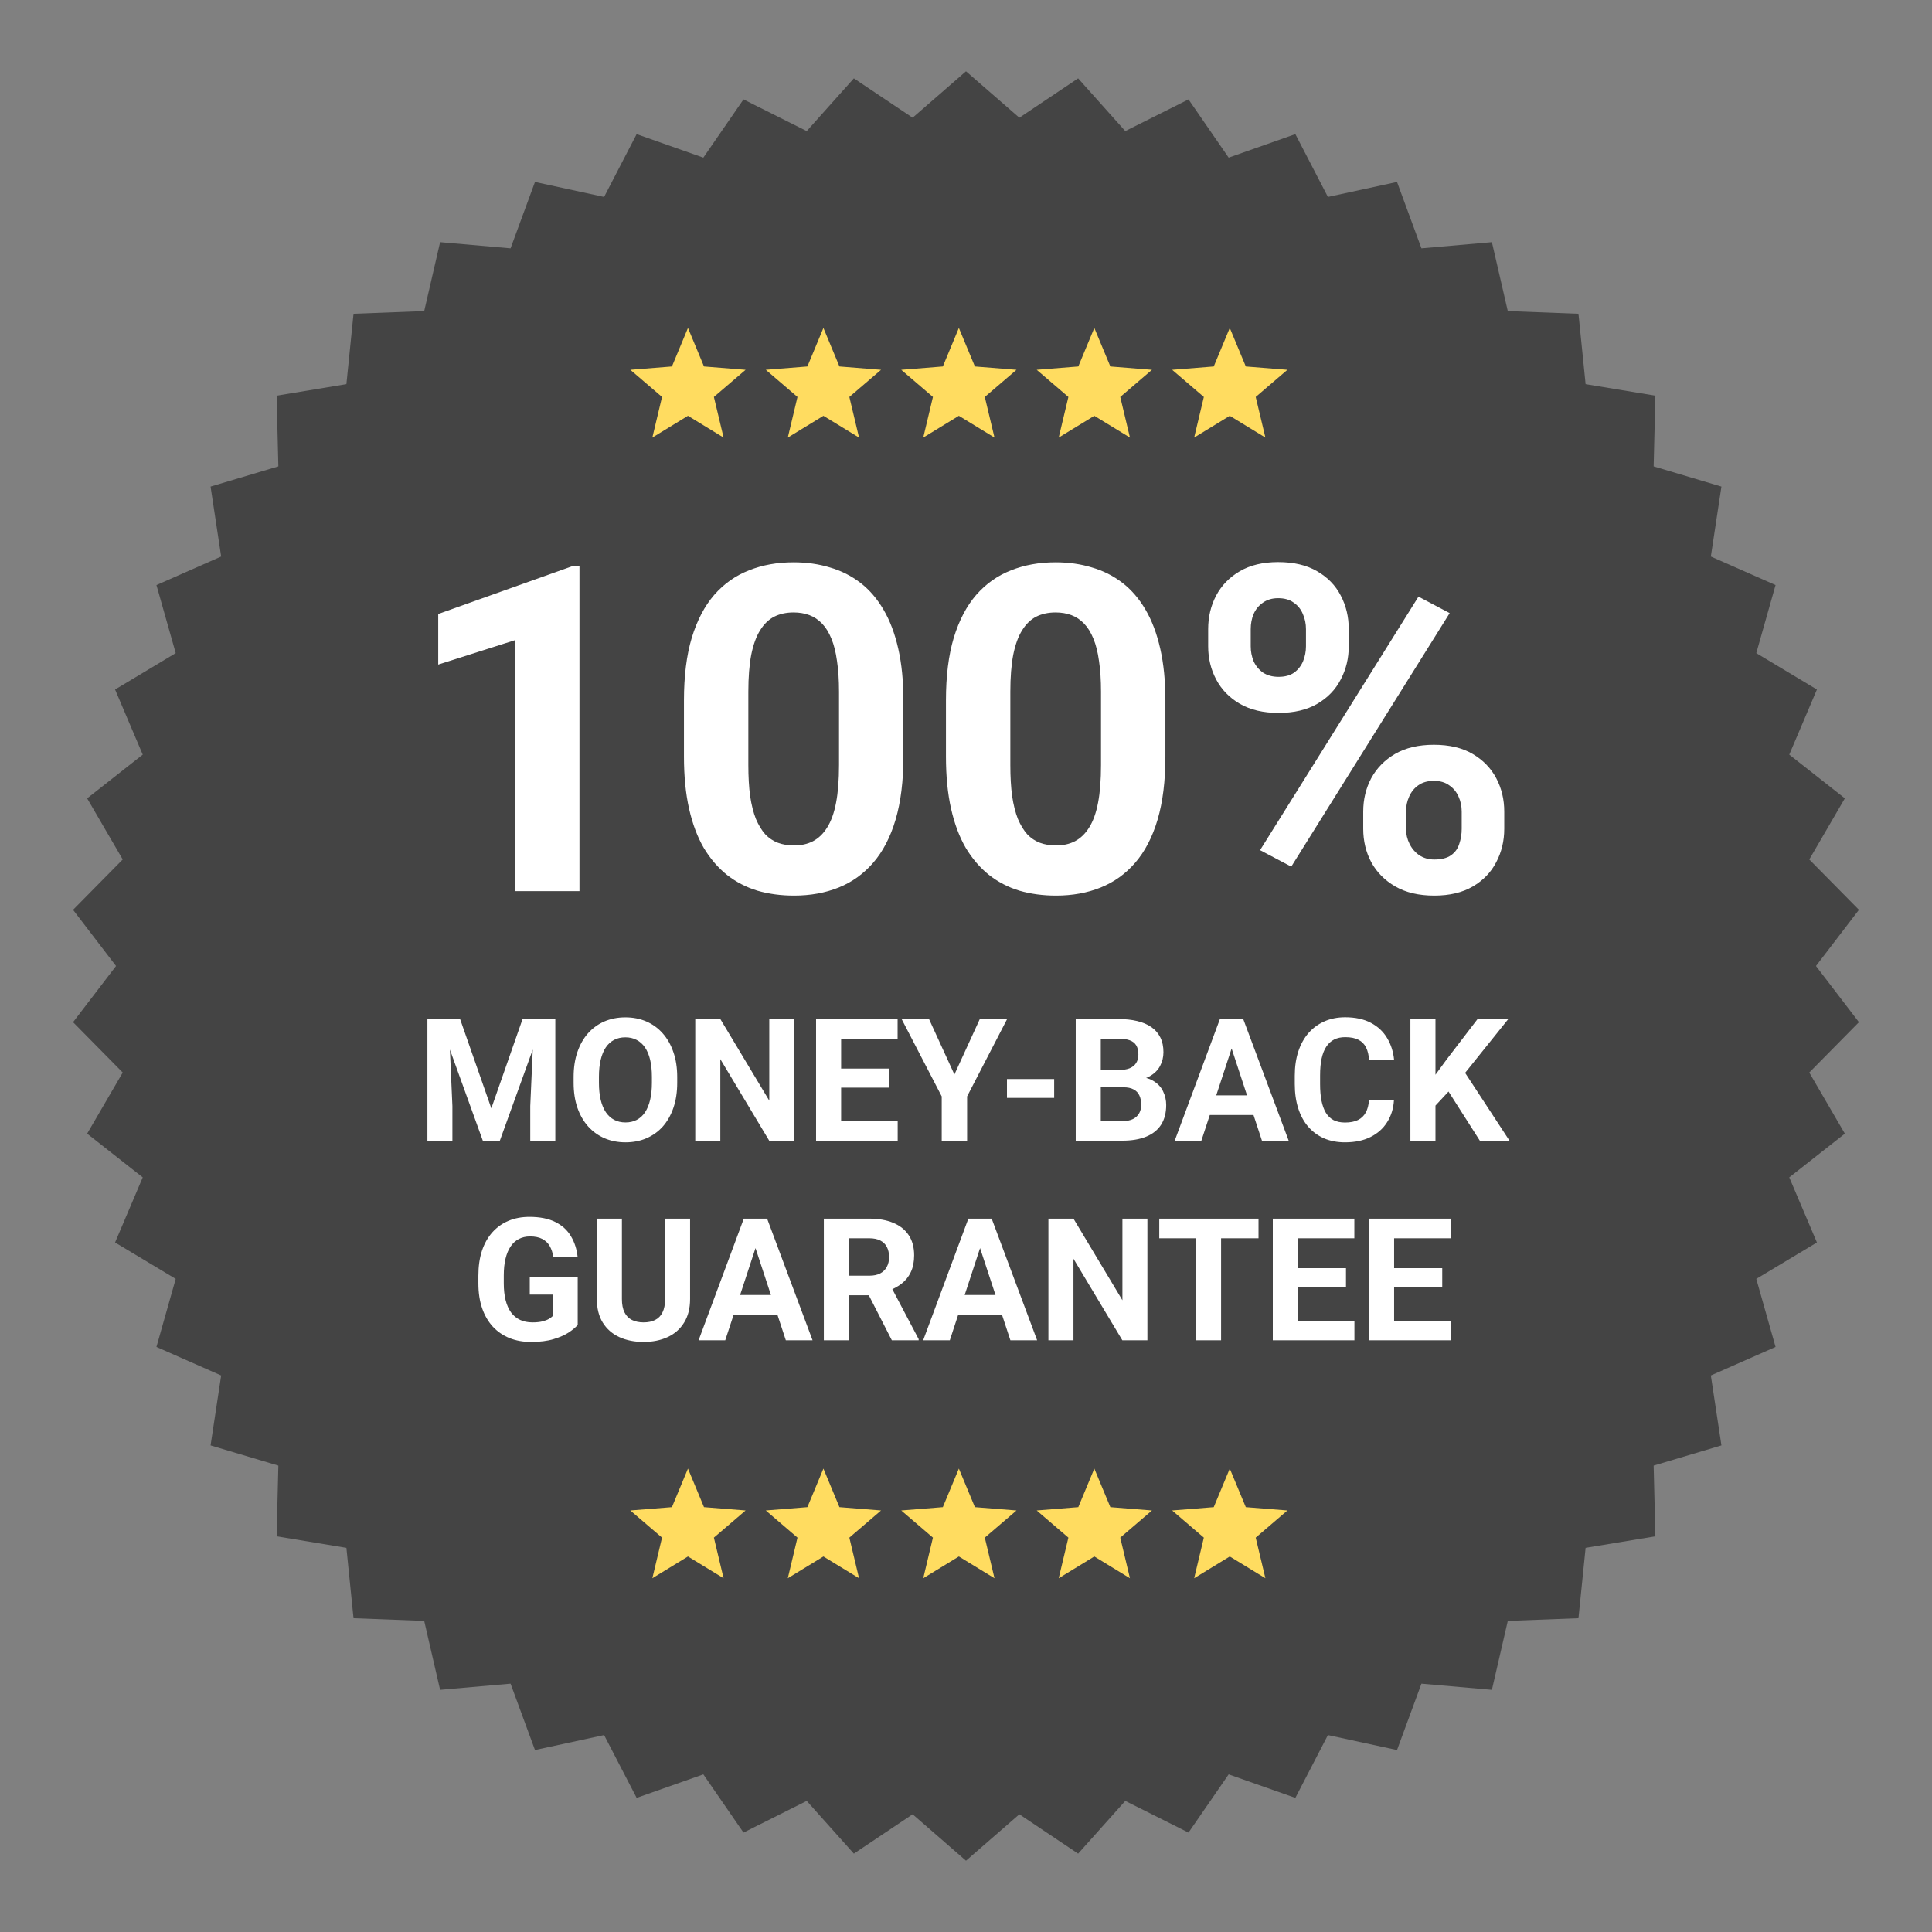 <svg xmlns="http://www.w3.org/2000/svg" fill="none" viewBox="0 0 271 271" height="271" width="271">
<rect x="0" y="0" width="271" height="271" fill="#808080" stroke="none"/>
<path fill="#444444" d="M135.5 10L142.986 16.51L151.229 10.99L157.841 18.387L166.711 13.943L172.343 22.11L181.7 18.813L186.264 27.622L195.96 25.523L199.384 34.835L209.267 33.968L211.497 43.636L221.411 44.014L222.411 53.885L232.199 55.503L231.955 65.421L241.463 68.254L239.978 78.063L249.056 82.065L246.353 91.61L254.858 96.718L250.979 105.85L258.777 111.984L253.785 120.557L260.752 127.62L254.725 135.5L260.752 143.38L253.785 150.443L258.777 159.016L250.979 165.15L254.858 174.282L246.353 179.39L249.056 188.935L239.978 192.937L241.463 202.746L231.955 205.579L232.199 215.497L222.411 217.115L221.411 226.986L211.497 227.364L209.267 237.032L199.384 236.165L195.96 245.476L186.264 243.378L181.7 252.187L172.343 248.89L166.711 257.057L157.841 252.613L151.229 260.01L142.986 254.49L135.5 261L128.014 254.49L119.771 260.01L113.159 252.613L104.289 257.057L98.657 248.89L89.3 252.187L84.737 243.378L75.04 245.476L71.616 236.165L61.733 237.032L59.503 227.364L49.589 226.986L48.589 217.115L38.801 215.497L39.045 205.579L29.537 202.746L31.022 192.937L21.944 188.935L24.647 179.39L16.142 174.282L20.021 165.15L12.223 159.016L17.215 150.443L10.248 143.38L16.275 135.5L10.248 127.62L17.215 120.557L12.223 111.984L20.021 105.85L16.142 96.718L24.647 91.61L21.944 82.065L31.022 78.063L29.537 68.254L39.045 65.421L38.801 55.503L48.589 53.885L49.589 44.014L59.503 43.636L61.733 33.968L71.616 34.835L75.04 25.523L84.737 27.622L89.3 18.813L98.657 22.11L104.289 13.943L113.159 18.387L119.771 10.99L128.014 16.51L135.5 10Z"></path>
<path fill="white" d="M81.281 79.406V125H72.281V89.781L61.469 93.219V86.125L80.312 79.406H81.281ZM126.719 98.25V106.125C126.719 109.542 126.354 112.49 125.625 114.969C124.896 117.427 123.844 119.448 122.469 121.031C121.115 122.594 119.5 123.75 117.625 124.5C115.75 125.25 113.667 125.625 111.375 125.625C109.542 125.625 107.833 125.396 106.25 124.938C104.667 124.458 103.24 123.719 101.969 122.719C100.719 121.719 99.635 120.458 98.719 118.938C97.823 117.396 97.135 115.562 96.656 113.438C96.177 111.312 95.938 108.875 95.938 106.125V98.25C95.938 94.833 96.302 91.906 97.031 89.469C97.781 87.01 98.833 85 100.188 83.438C101.562 81.875 103.188 80.729 105.062 80C106.938 79.25 109.021 78.875 111.312 78.875C113.146 78.875 114.844 79.115 116.406 79.594C117.99 80.052 119.417 80.771 120.688 81.75C121.958 82.729 123.042 83.99 123.938 85.531C124.833 87.052 125.521 88.875 126 91C126.479 93.104 126.719 95.521 126.719 98.25ZM117.688 107.312V97.031C117.688 95.385 117.594 93.948 117.406 92.719C117.24 91.49 116.979 90.448 116.625 89.594C116.271 88.719 115.833 88.01 115.312 87.469C114.792 86.927 114.198 86.531 113.531 86.281C112.865 86.031 112.125 85.906 111.312 85.906C110.292 85.906 109.385 86.104 108.594 86.5C107.823 86.896 107.167 87.531 106.625 88.406C106.083 89.26 105.667 90.406 105.375 91.844C105.104 93.26 104.969 94.99 104.969 97.031V107.312C104.969 108.958 105.052 110.406 105.219 111.656C105.406 112.906 105.677 113.979 106.031 114.875C106.406 115.75 106.844 116.469 107.344 117.031C107.865 117.573 108.458 117.969 109.125 118.219C109.812 118.469 110.562 118.594 111.375 118.594C112.375 118.594 113.26 118.396 114.031 118C114.823 117.583 115.49 116.938 116.031 116.062C116.594 115.167 117.01 114 117.281 112.562C117.552 111.125 117.688 109.375 117.688 107.312ZM163.469 98.25V106.125C163.469 109.542 163.104 112.49 162.375 114.969C161.646 117.427 160.594 119.448 159.219 121.031C157.865 122.594 156.25 123.75 154.375 124.5C152.5 125.25 150.417 125.625 148.125 125.625C146.292 125.625 144.583 125.396 143 124.938C141.417 124.458 139.99 123.719 138.719 122.719C137.469 121.719 136.385 120.458 135.469 118.938C134.573 117.396 133.885 115.562 133.406 113.438C132.927 111.312 132.688 108.875 132.688 106.125V98.25C132.688 94.833 133.052 91.906 133.781 89.469C134.531 87.01 135.583 85 136.938 83.438C138.312 81.875 139.938 80.729 141.812 80C143.688 79.25 145.771 78.875 148.062 78.875C149.896 78.875 151.594 79.115 153.156 79.594C154.74 80.052 156.167 80.771 157.438 81.75C158.708 82.729 159.792 83.99 160.688 85.531C161.583 87.052 162.271 88.875 162.75 91C163.229 93.104 163.469 95.521 163.469 98.25ZM154.438 107.312V97.031C154.438 95.385 154.344 93.948 154.156 92.719C153.99 91.49 153.729 90.448 153.375 89.594C153.021 88.719 152.583 88.01 152.062 87.469C151.542 86.927 150.948 86.531 150.281 86.281C149.615 86.031 148.875 85.906 148.062 85.906C147.042 85.906 146.135 86.104 145.344 86.5C144.573 86.896 143.917 87.531 143.375 88.406C142.833 89.26 142.417 90.406 142.125 91.844C141.854 93.26 141.719 94.99 141.719 97.031V107.312C141.719 108.958 141.802 110.406 141.969 111.656C142.156 112.906 142.427 113.979 142.781 114.875C143.156 115.75 143.594 116.469 144.094 117.031C144.615 117.573 145.208 117.969 145.875 118.219C146.562 118.469 147.312 118.594 148.125 118.594C149.125 118.594 150.01 118.396 150.781 118C151.573 117.583 152.24 116.938 152.781 116.062C153.344 115.167 153.76 114 154.031 112.562C154.302 111.125 154.438 109.375 154.438 107.312ZM169.469 90.656V88.25C169.469 86.521 169.844 84.948 170.594 83.531C171.344 82.115 172.448 80.979 173.906 80.125C175.365 79.271 177.156 78.844 179.281 78.844C181.469 78.844 183.292 79.271 184.75 80.125C186.229 80.979 187.333 82.115 188.062 83.531C188.812 84.948 189.188 86.521 189.188 88.25V90.656C189.188 92.344 188.812 93.896 188.062 95.312C187.333 96.729 186.24 97.865 184.781 98.719C183.323 99.573 181.51 100 179.344 100C177.198 100 175.385 99.573 173.906 98.719C172.448 97.865 171.344 96.729 170.594 95.312C169.844 93.896 169.469 92.344 169.469 90.656ZM175.438 88.25V90.656C175.438 91.385 175.573 92.083 175.844 92.75C176.135 93.396 176.573 93.927 177.156 94.344C177.76 94.74 178.49 94.938 179.344 94.938C180.24 94.938 180.969 94.74 181.531 94.344C182.094 93.927 182.51 93.396 182.781 92.75C183.052 92.083 183.188 91.385 183.188 90.656V88.25C183.188 87.479 183.042 86.771 182.75 86.125C182.479 85.458 182.052 84.927 181.469 84.531C180.906 84.115 180.177 83.906 179.281 83.906C178.448 83.906 177.74 84.115 177.156 84.531C176.573 84.927 176.135 85.458 175.844 86.125C175.573 86.771 175.438 87.479 175.438 88.25ZM191.219 116.25V113.844C191.219 112.135 191.594 110.573 192.344 109.156C193.115 107.74 194.229 106.604 195.688 105.75C197.167 104.896 198.979 104.469 201.125 104.469C203.292 104.469 205.104 104.896 206.562 105.75C208.021 106.604 209.125 107.74 209.875 109.156C210.625 110.573 211 112.135 211 113.844V116.25C211 117.958 210.625 119.521 209.875 120.938C209.146 122.354 208.052 123.49 206.594 124.344C205.135 125.198 203.333 125.625 201.188 125.625C199.021 125.625 197.198 125.198 195.719 124.344C194.24 123.49 193.115 122.354 192.344 120.938C191.594 119.521 191.219 117.958 191.219 116.25ZM197.219 113.844V116.25C197.219 117 197.385 117.708 197.719 118.375C198.052 119.042 198.51 119.573 199.094 119.969C199.698 120.365 200.396 120.562 201.188 120.562C202.188 120.562 202.969 120.365 203.531 119.969C204.094 119.573 204.479 119.042 204.688 118.375C204.917 117.708 205.031 117 205.031 116.25V113.844C205.031 113.094 204.885 112.396 204.594 111.75C204.302 111.083 203.865 110.552 203.281 110.156C202.719 109.74 202 109.531 201.125 109.531C200.25 109.531 199.521 109.74 198.938 110.156C198.375 110.552 197.948 111.083 197.656 111.75C197.365 112.396 197.219 113.094 197.219 113.844ZM203.344 86L181.125 121.562L176.75 119.25L198.969 83.688L203.344 86Z"></path>
<path fill="white" d="M61.559 142.938H64.535L68.918 155.465L73.301 142.938H76.277L70.113 160H67.723L61.559 142.938ZM59.953 142.938H62.918L63.457 155.148V160H59.953V142.938ZM74.918 142.938H77.894V160H74.379V155.148L74.918 142.938ZM94.992 151.07V151.879C94.992 153.176 94.816 154.34 94.465 155.371C94.113 156.402 93.617 157.281 92.977 158.008C92.336 158.727 91.57 159.277 90.68 159.66C89.797 160.043 88.816 160.234 87.738 160.234C86.668 160.234 85.688 160.043 84.797 159.66C83.914 159.277 83.148 158.727 82.5 158.008C81.852 157.281 81.348 156.402 80.988 155.371C80.637 154.34 80.461 153.176 80.461 151.879V151.07C80.461 149.766 80.637 148.602 80.988 147.578C81.34 146.547 81.836 145.668 82.477 144.941C83.125 144.215 83.891 143.66 84.773 143.277C85.664 142.895 86.644 142.703 87.715 142.703C88.793 142.703 89.773 142.895 90.656 143.277C91.547 143.66 92.312 144.215 92.953 144.941C93.602 145.668 94.102 146.547 94.453 147.578C94.812 148.602 94.992 149.766 94.992 151.07ZM91.441 151.879V151.047C91.441 150.141 91.359 149.344 91.195 148.656C91.031 147.969 90.789 147.391 90.469 146.922C90.148 146.453 89.758 146.102 89.297 145.867C88.836 145.625 88.309 145.504 87.715 145.504C87.121 145.504 86.594 145.625 86.133 145.867C85.68 146.102 85.293 146.453 84.973 146.922C84.66 147.391 84.422 147.969 84.258 148.656C84.094 149.344 84.012 150.141 84.012 151.047V151.879C84.012 152.777 84.094 153.574 84.258 154.27C84.422 154.957 84.664 155.539 84.984 156.016C85.305 156.484 85.695 156.84 86.156 157.082C86.617 157.324 87.144 157.445 87.738 157.445C88.332 157.445 88.859 157.324 89.32 157.082C89.781 156.84 90.168 156.484 90.481 156.016C90.793 155.539 91.031 154.957 91.195 154.27C91.359 153.574 91.441 152.777 91.441 151.879ZM111.41 142.938V160H107.895L101.039 148.562V160H97.523V142.938H101.039L107.906 154.387V142.938H111.41ZM125.918 157.258V160H116.836V157.258H125.918ZM117.984 142.938V160H114.469V142.938H117.984ZM124.734 149.887V152.559H116.836V149.887H124.734ZM125.906 142.938V145.691H116.836V142.938H125.906ZM130.312 142.938L133.875 150.719L137.438 142.938H141.27L135.656 153.789V160H132.094V153.789L126.469 142.938H130.312ZM147.867 151.352V154H141.246V151.352H147.867ZM157.57 152.512H153.188L153.164 150.098H156.844C157.492 150.098 158.023 150.016 158.438 149.852C158.852 149.68 159.16 149.434 159.363 149.113C159.574 148.785 159.68 148.387 159.68 147.918C159.68 147.387 159.578 146.957 159.375 146.629C159.18 146.301 158.871 146.062 158.449 145.914C158.035 145.766 157.5 145.691 156.844 145.691H154.406V160H150.891V142.938H156.844C157.836 142.938 158.723 143.031 159.504 143.219C160.293 143.406 160.961 143.691 161.508 144.074C162.055 144.457 162.473 144.941 162.762 145.527C163.051 146.105 163.195 146.793 163.195 147.59C163.195 148.293 163.035 148.941 162.715 149.535C162.402 150.129 161.906 150.613 161.227 150.988C160.555 151.363 159.676 151.57 158.59 151.609L157.57 152.512ZM157.418 160H152.227L153.598 157.258H157.418C158.035 157.258 158.539 157.16 158.93 156.965C159.32 156.762 159.609 156.488 159.797 156.145C159.984 155.801 160.078 155.406 160.078 154.961C160.078 154.461 159.992 154.027 159.82 153.66C159.656 153.293 159.391 153.012 159.023 152.816C158.656 152.613 158.172 152.512 157.57 152.512H154.184L154.207 150.098H158.426L159.234 151.047C160.273 151.031 161.109 151.215 161.742 151.598C162.383 151.973 162.848 152.461 163.137 153.062C163.434 153.664 163.582 154.309 163.582 154.996C163.582 156.09 163.344 157.012 162.867 157.762C162.391 158.504 161.691 159.062 160.77 159.438C159.855 159.812 158.738 160 157.418 160ZM173.156 145.855L168.516 160H164.777L171.117 142.938H173.496L173.156 145.855ZM177.012 160L172.359 145.855L171.984 142.938H174.387L180.762 160H177.012ZM176.801 153.648V156.402H167.789V153.648H176.801ZM192.023 154.34H195.527C195.457 155.488 195.141 156.508 194.578 157.398C194.023 158.289 193.246 158.984 192.246 159.484C191.254 159.984 190.059 160.234 188.66 160.234C187.566 160.234 186.586 160.047 185.719 159.672C184.852 159.289 184.109 158.742 183.492 158.031C182.883 157.32 182.418 156.461 182.098 155.453C181.777 154.445 181.617 153.316 181.617 152.066V150.883C181.617 149.633 181.781 148.504 182.109 147.496C182.445 146.48 182.922 145.617 183.539 144.906C184.164 144.195 184.91 143.648 185.777 143.266C186.645 142.883 187.613 142.691 188.684 142.691C190.105 142.691 191.305 142.949 192.281 143.465C193.266 143.98 194.027 144.691 194.566 145.598C195.113 146.504 195.441 147.535 195.551 148.691H192.035C191.996 148.004 191.859 147.422 191.625 146.945C191.391 146.461 191.035 146.098 190.559 145.855C190.09 145.605 189.465 145.48 188.684 145.48C188.098 145.48 187.586 145.59 187.148 145.809C186.711 146.027 186.344 146.359 186.047 146.805C185.75 147.25 185.527 147.812 185.379 148.492C185.238 149.164 185.168 149.953 185.168 150.859V152.066C185.168 152.949 185.234 153.727 185.367 154.398C185.5 155.062 185.703 155.625 185.977 156.086C186.258 156.539 186.617 156.883 187.055 157.117C187.5 157.344 188.035 157.457 188.66 157.457C189.395 157.457 190 157.34 190.477 157.105C190.953 156.871 191.316 156.523 191.566 156.062C191.824 155.602 191.977 155.027 192.023 154.34ZM201.352 142.938V160H197.836V142.938H201.352ZM211.57 142.938L204.809 151.363L200.906 155.559L200.273 152.23L202.91 148.621L207.258 142.938H211.57ZM207.574 160L202.547 152.113L205.148 149.934L211.734 160H207.574ZM81.035 179.082V185.844C80.769 186.164 80.359 186.512 79.805 186.887C79.25 187.254 78.535 187.57 77.66 187.836C76.785 188.102 75.727 188.234 74.484 188.234C73.383 188.234 72.379 188.055 71.473 187.695C70.566 187.328 69.785 186.793 69.129 186.09C68.481 185.387 67.981 184.527 67.629 183.512C67.277 182.488 67.102 181.32 67.102 180.008V178.941C67.102 177.629 67.269 176.461 67.606 175.438C67.949 174.414 68.438 173.551 69.07 172.848C69.703 172.145 70.457 171.609 71.332 171.242C72.207 170.875 73.18 170.691 74.25 170.691C75.734 170.691 76.953 170.934 77.906 171.418C78.859 171.895 79.586 172.559 80.086 173.41C80.594 174.254 80.906 175.223 81.023 176.316H77.613C77.527 175.738 77.363 175.234 77.121 174.805C76.879 174.375 76.531 174.039 76.078 173.797C75.633 173.555 75.055 173.434 74.344 173.434C73.758 173.434 73.234 173.555 72.773 173.797C72.32 174.031 71.938 174.379 71.625 174.84C71.312 175.301 71.074 175.871 70.91 176.551C70.746 177.23 70.664 178.02 70.664 178.918V180.008C70.664 180.898 70.75 181.688 70.922 182.375C71.094 183.055 71.348 183.629 71.684 184.098C72.027 184.559 72.449 184.906 72.949 185.141C73.449 185.375 74.031 185.492 74.695 185.492C75.25 185.492 75.711 185.445 76.078 185.352C76.453 185.258 76.754 185.145 76.981 185.012C77.215 184.871 77.394 184.738 77.519 184.613V181.59H74.309V179.082H81.035ZM93.293 170.938H96.797V182.211C96.797 183.523 96.516 184.629 95.953 185.527C95.398 186.426 94.629 187.102 93.644 187.555C92.668 188.008 91.543 188.234 90.269 188.234C88.996 188.234 87.863 188.008 86.871 187.555C85.887 187.102 85.113 186.426 84.551 185.527C83.996 184.629 83.719 183.523 83.719 182.211V170.938H87.234V182.211C87.234 182.977 87.356 183.602 87.598 184.086C87.84 184.57 88.188 184.926 88.641 185.152C89.102 185.379 89.644 185.492 90.269 185.492C90.91 185.492 91.453 185.379 91.898 185.152C92.352 184.926 92.695 184.57 92.93 184.086C93.172 183.602 93.293 182.977 93.293 182.211V170.938ZM106.371 173.855L101.73 188H97.992L104.332 170.938H106.711L106.371 173.855ZM110.227 188L105.574 173.855L105.199 170.938H107.602L113.977 188H110.227ZM110.016 181.648V184.402H101.004V181.648H110.016ZM115.559 170.938H121.922C123.227 170.938 124.348 171.133 125.285 171.523C126.23 171.914 126.957 172.492 127.465 173.258C127.973 174.023 128.227 174.965 128.227 176.082C128.227 176.996 128.07 177.781 127.758 178.438C127.453 179.086 127.02 179.629 126.457 180.066C125.902 180.496 125.25 180.84 124.5 181.098L123.387 181.684H117.855L117.832 178.941H121.945C122.562 178.941 123.074 178.832 123.48 178.613C123.887 178.395 124.191 178.09 124.395 177.699C124.605 177.309 124.711 176.855 124.711 176.34C124.711 175.793 124.609 175.32 124.406 174.922C124.203 174.523 123.895 174.219 123.48 174.008C123.066 173.797 122.547 173.691 121.922 173.691H119.074V188H115.559V170.938ZM125.098 188L121.207 180.395L124.922 180.371L128.859 187.836V188H125.098ZM137.871 173.855L133.23 188H129.492L135.832 170.938H138.211L137.871 173.855ZM141.727 188L137.074 173.855L136.699 170.938H139.102L145.477 188H141.727ZM141.516 181.648V184.402H132.504V181.648H141.516ZM160.945 170.938V188H157.43L150.574 176.562V188H147.059V170.938H150.574L157.441 182.387V170.938H160.945ZM171.281 170.938V188H167.777V170.938H171.281ZM176.531 170.938V173.691H162.609V170.938H176.531ZM189.984 185.258V188H180.902V185.258H189.984ZM182.051 170.938V188H178.535V170.938H182.051ZM188.801 177.887V180.559H180.902V177.887H188.801ZM189.973 170.938V173.691H180.902V170.938H189.973ZM203.484 185.258V188H194.402V185.258H203.484ZM195.551 170.938V188H192.035V170.938H195.551ZM202.301 177.887V180.559H194.402V177.887H202.301ZM203.473 170.938V173.691H194.402V170.938H203.473Z"></path>
<path fill="#FFDC60" d="M96.5 46L98.748 51.406L104.584 51.873L100.138 55.682L101.496 61.377L96.5 58.325L91.504 61.377L92.862 55.682L88.416 51.873L94.252 51.406L96.5 46Z"></path>
<path fill="#FFDC60" d="M115.5 46L117.748 51.406L123.584 51.873L119.138 55.682L120.496 61.377L115.5 58.325L110.504 61.377L111.862 55.682L107.416 51.873L113.252 51.406L115.5 46Z"></path>
<path fill="#FFDC60" d="M134.5 46L136.748 51.406L142.584 51.873L138.138 55.682L139.496 61.377L134.5 58.325L129.504 61.377L130.862 55.682L126.416 51.873L132.252 51.406L134.5 46Z"></path>
<path fill="#FFDC60" d="M153.5 46L155.748 51.406L161.584 51.873L157.138 55.682L158.496 61.377L153.5 58.325L148.504 61.377L149.862 55.682L145.416 51.873L151.252 51.406L153.5 46Z"></path>
<path fill="#FFDC60" d="M172.5 46L174.748 51.406L180.584 51.873L176.138 55.682L177.496 61.377L172.5 58.325L167.504 61.377L168.862 55.682L164.416 51.873L170.252 51.406L172.5 46Z"></path>
<path fill="#FFDC60" d="M96.5 206L98.748 211.406L104.584 211.873L100.138 215.682L101.496 221.377L96.5 218.325L91.504 221.377L92.862 215.682L88.416 211.873L94.252 211.406L96.5 206Z"></path>
<path fill="#FFDC60" d="M115.5 206L117.748 211.406L123.584 211.873L119.138 215.682L120.496 221.377L115.5 218.325L110.504 221.377L111.862 215.682L107.416 211.873L113.252 211.406L115.5 206Z"></path>
<path fill="#FFDC60" d="M134.5 206L136.748 211.406L142.584 211.873L138.138 215.682L139.496 221.377L134.5 218.325L129.504 221.377L130.862 215.682L126.416 211.873L132.252 211.406L134.5 206Z"></path>
<path fill="#FFDC60" d="M153.5 206L155.748 211.406L161.584 211.873L157.138 215.682L158.496 221.377L153.5 218.325L148.504 221.377L149.862 215.682L145.416 211.873L151.252 211.406L153.5 206Z"></path>
<path fill="#FFDC60" d="M172.5 206L174.748 211.406L180.584 211.873L176.138 215.682L177.496 221.377L172.5 218.325L167.504 221.377L168.862 215.682L164.416 211.873L170.252 211.406L172.5 206Z"></path>
</svg>
